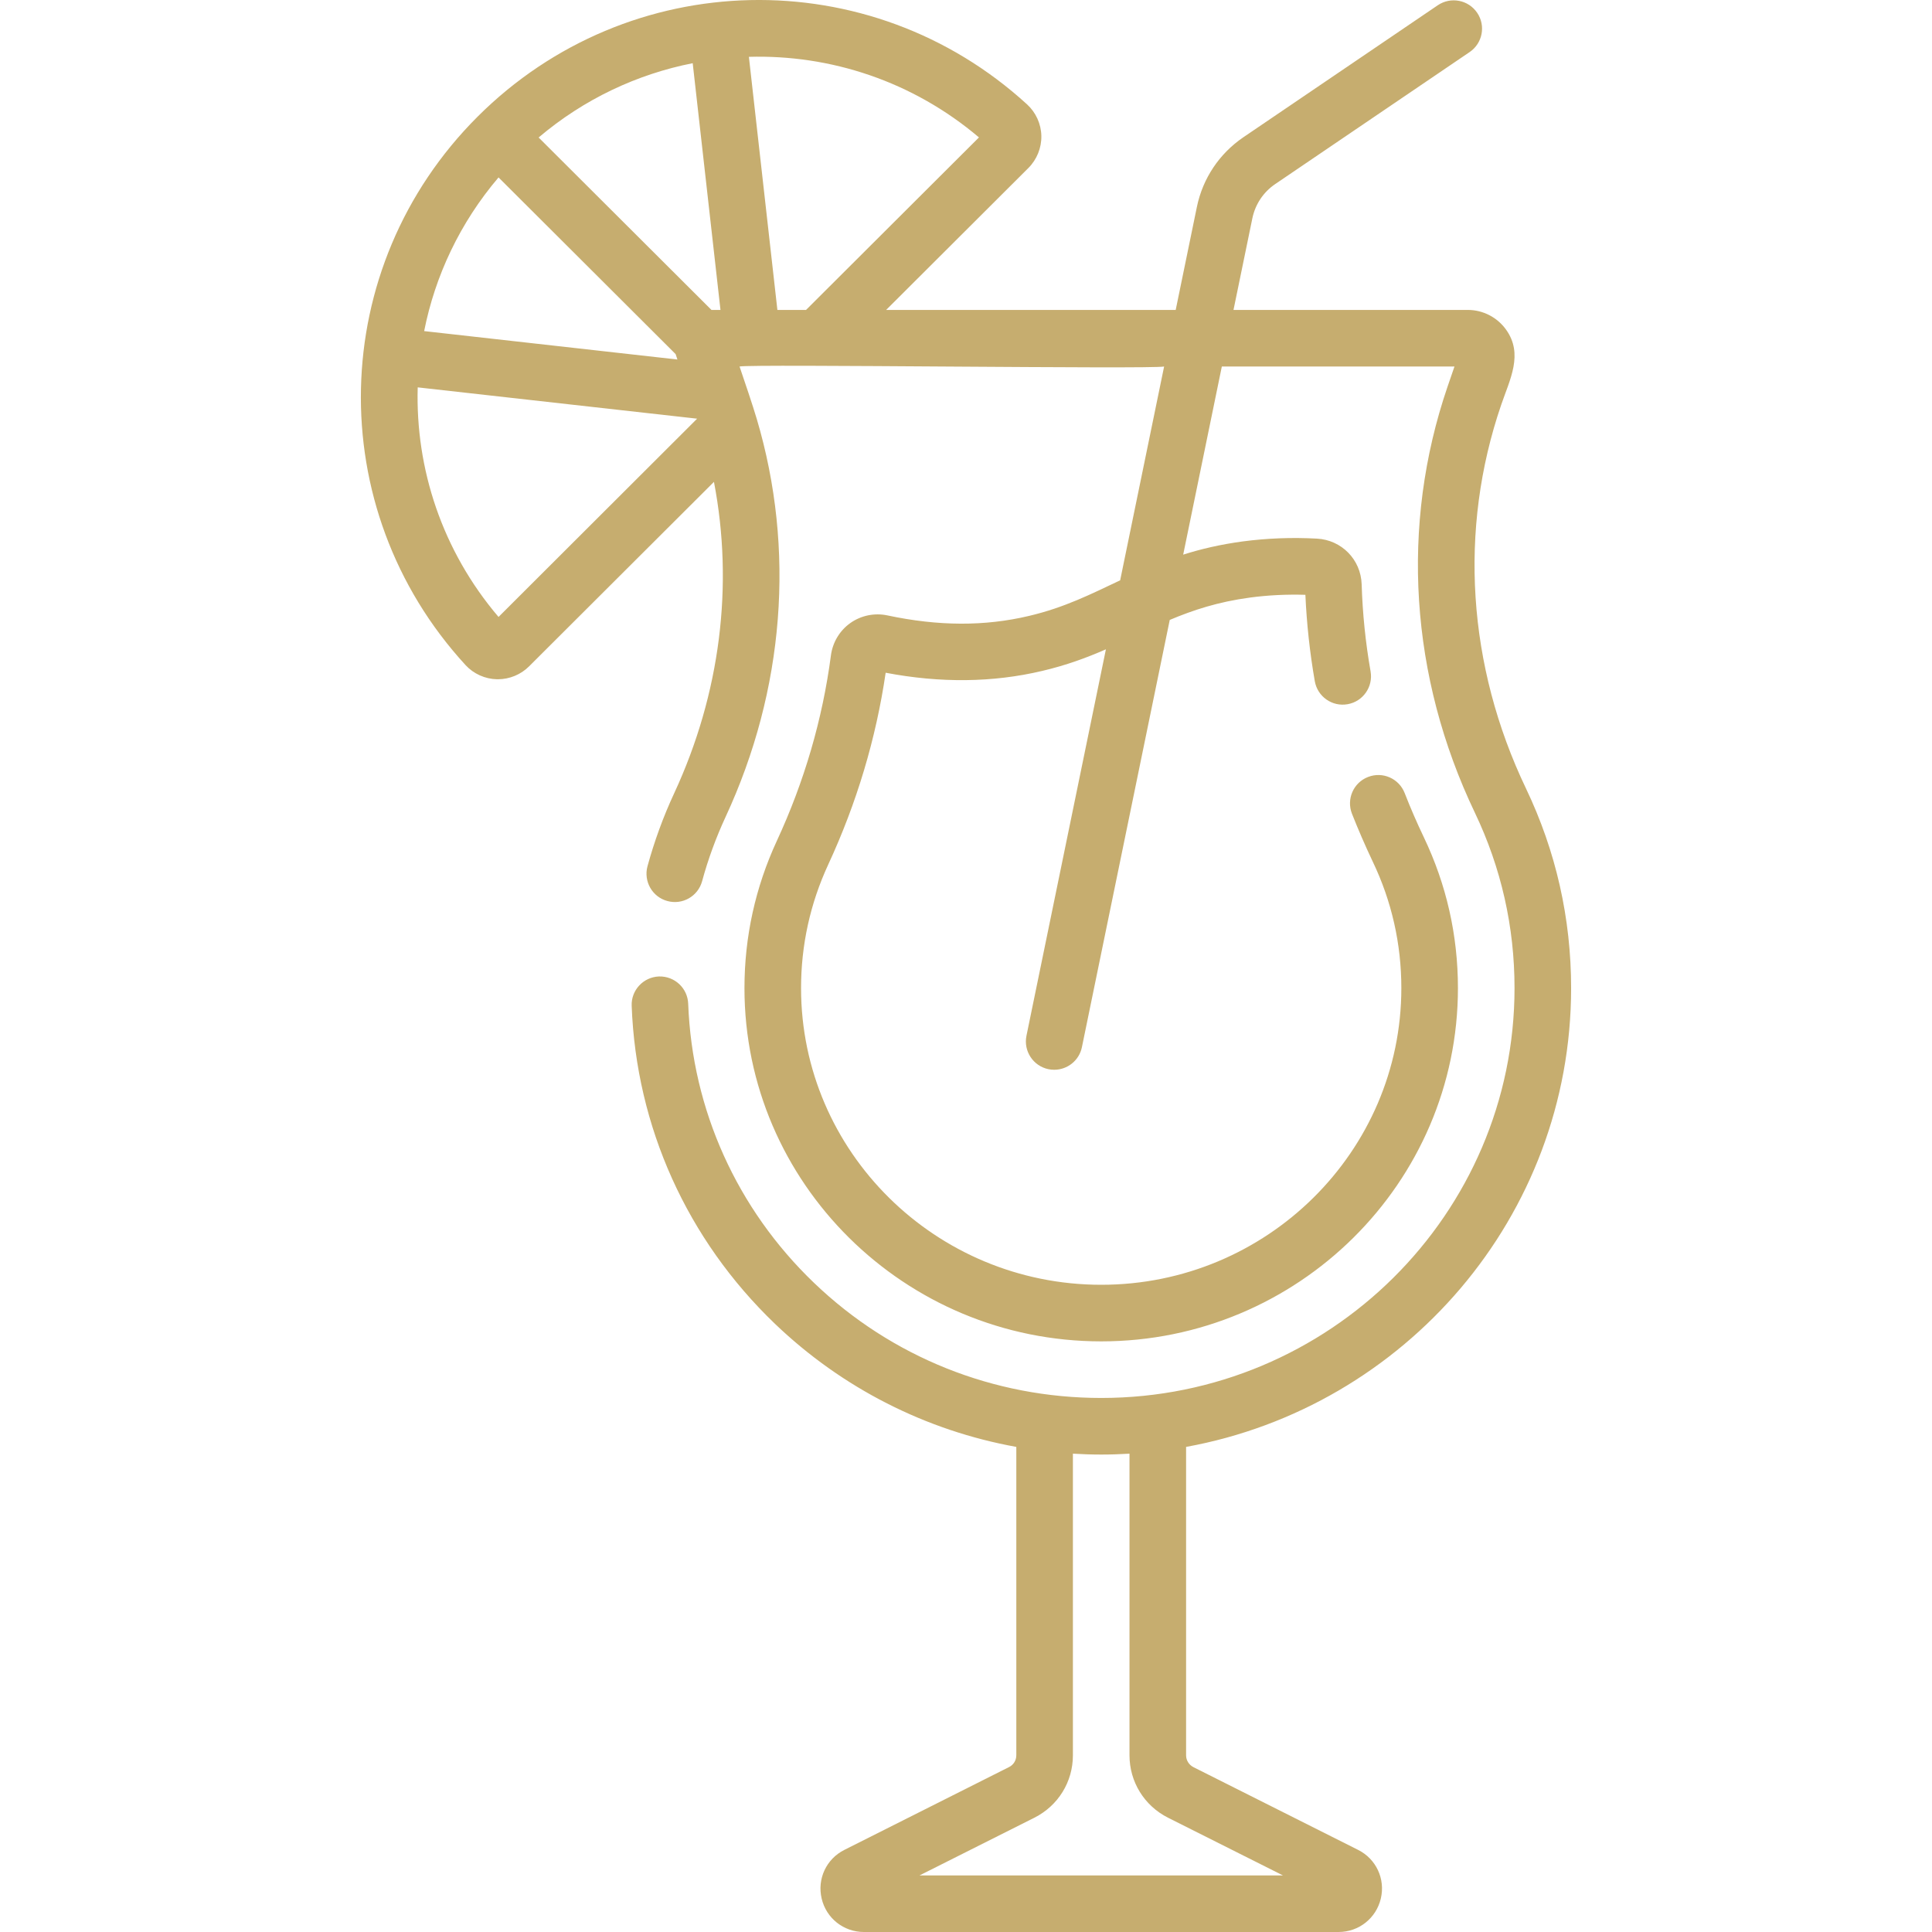 <svg width="24" height="24" viewBox="0 0 24 24" fill="none" xmlns="http://www.w3.org/2000/svg">
<g clip-path="url(#clip0_2902_47591)">
<path d="M19.517 12.274C19.517 11.407 19.328 10.572 18.956 9.794C18.228 8.27 18.118 6.579 18.648 5.03C18.756 4.713 18.927 4.399 18.709 4.095C18.6 3.942 18.422 3.85 18.234 3.85H15.323L15.557 2.713C15.593 2.538 15.694 2.386 15.842 2.286L18.256 0.647C18.417 0.538 18.459 0.319 18.35 0.159C18.241 -0.002 18.022 -0.044 17.861 0.065L15.447 1.704C15.147 1.908 14.941 2.216 14.868 2.571L14.605 3.85H11.008L12.775 2.087C12.88 1.982 12.939 1.837 12.936 1.688C12.933 1.539 12.868 1.397 12.759 1.297C10.806 -0.489 7.809 -0.423 5.934 1.448C5.934 1.448 5.934 1.448 5.934 1.449C5.934 1.449 5.934 1.449 5.934 1.449C5.934 1.449 5.933 1.449 5.933 1.449C4.059 3.32 3.993 6.313 5.784 8.263C5.884 8.371 6.026 8.435 6.174 8.438C6.178 8.438 6.181 8.438 6.185 8.438C6.329 8.438 6.47 8.38 6.572 8.278L8.869 5.986C9.116 7.271 8.948 8.618 8.375 9.854C8.239 10.146 8.128 10.452 8.043 10.762C7.993 10.949 8.103 11.143 8.291 11.193C8.478 11.244 8.671 11.134 8.722 10.946C8.796 10.674 8.894 10.406 9.013 10.149C9.746 8.569 9.881 6.823 9.401 5.205C9.354 5.045 9.243 4.717 9.187 4.553C9.323 4.52 14.314 4.588 14.461 4.553L13.915 7.209C13.549 7.382 13.224 7.547 12.783 7.651C12.231 7.782 11.656 7.779 11.025 7.645C10.865 7.611 10.697 7.645 10.564 7.739C10.431 7.833 10.343 7.98 10.322 8.142C10.218 8.933 9.992 9.708 9.65 10.446C9.384 11.021 9.248 11.637 9.248 12.275C9.248 14.694 11.236 16.663 13.68 16.663C16.123 16.663 18.111 14.694 18.111 12.275C18.111 11.618 17.968 10.988 17.687 10.4C17.601 10.22 17.521 10.036 17.449 9.851C17.378 9.67 17.175 9.581 16.994 9.652C16.813 9.722 16.724 9.926 16.794 10.107C16.873 10.307 16.96 10.508 17.053 10.704C17.288 11.195 17.408 11.724 17.408 12.275C17.408 14.307 15.735 15.96 13.68 15.96C11.624 15.96 9.951 14.307 9.951 12.275C9.951 11.739 10.065 11.224 10.288 10.741C10.642 9.977 10.882 9.176 11.002 8.357C11.682 8.487 12.335 8.479 12.944 8.335C13.248 8.264 13.503 8.169 13.738 8.066L12.751 12.867C12.712 13.057 12.835 13.243 13.025 13.282C13.049 13.287 13.072 13.289 13.096 13.289C13.259 13.289 13.406 13.175 13.44 13.008L14.531 7.701C14.818 7.58 15.127 7.477 15.529 7.423C15.754 7.393 15.985 7.382 16.216 7.389C16.232 7.747 16.271 8.108 16.333 8.463C16.367 8.654 16.549 8.782 16.74 8.748C16.931 8.715 17.059 8.533 17.026 8.341C16.963 7.984 16.926 7.619 16.915 7.258C16.905 6.952 16.667 6.708 16.36 6.691C16.049 6.674 15.738 6.686 15.436 6.726C15.156 6.764 14.915 6.821 14.698 6.89L15.178 4.553H18.068L17.982 4.803C17.393 6.526 17.514 8.407 18.322 10.097C18.648 10.78 18.814 11.512 18.814 12.274C18.814 15.082 16.511 17.366 13.68 17.366C12.342 17.366 11.075 16.859 10.113 15.937C9.155 15.019 8.599 13.787 8.549 12.469C8.542 12.275 8.38 12.124 8.185 12.13C7.991 12.138 7.839 12.301 7.847 12.495C7.903 13.997 8.536 15.399 9.627 16.445C10.464 17.246 11.503 17.771 12.625 17.974V21.805C12.625 21.867 12.591 21.923 12.535 21.951L10.489 22.98C10.265 23.092 10.149 23.341 10.207 23.585C10.264 23.829 10.48 24 10.731 24H16.628C16.88 24 17.095 23.829 17.153 23.585C17.211 23.341 17.095 23.092 16.871 22.98L14.825 21.952C14.769 21.923 14.734 21.867 14.734 21.805V17.974C17.451 17.48 19.517 15.112 19.517 12.274ZM6.193 2.204L8.393 4.399L8.415 4.466L5.269 4.113C5.405 3.427 5.713 2.768 6.193 2.204ZM6.193 7.664C5.492 6.841 5.16 5.822 5.189 4.812L8.66 5.201L6.193 7.664ZM8.838 3.85L6.691 1.708C7.256 1.229 7.916 0.921 8.605 0.785L8.95 3.85L8.838 3.85ZM10.013 3.85H9.657L9.303 0.706C10.315 0.677 11.336 1.008 12.161 1.707L10.013 3.85ZM15.937 23.297H11.423L12.85 22.58C13.145 22.431 13.328 22.135 13.328 21.805V18.058C13.445 18.065 13.562 18.069 13.68 18.069C13.798 18.069 13.915 18.065 14.031 18.058V21.805C14.031 22.134 14.214 22.431 14.509 22.58L15.937 23.297Z" fill="#C6AD6F"/>
</g>
<defs>
<clipPath id="clip0_2902_47591">
<rect width="24" height="24" fill="white"/>
</clipPath>
</defs>
</svg>
